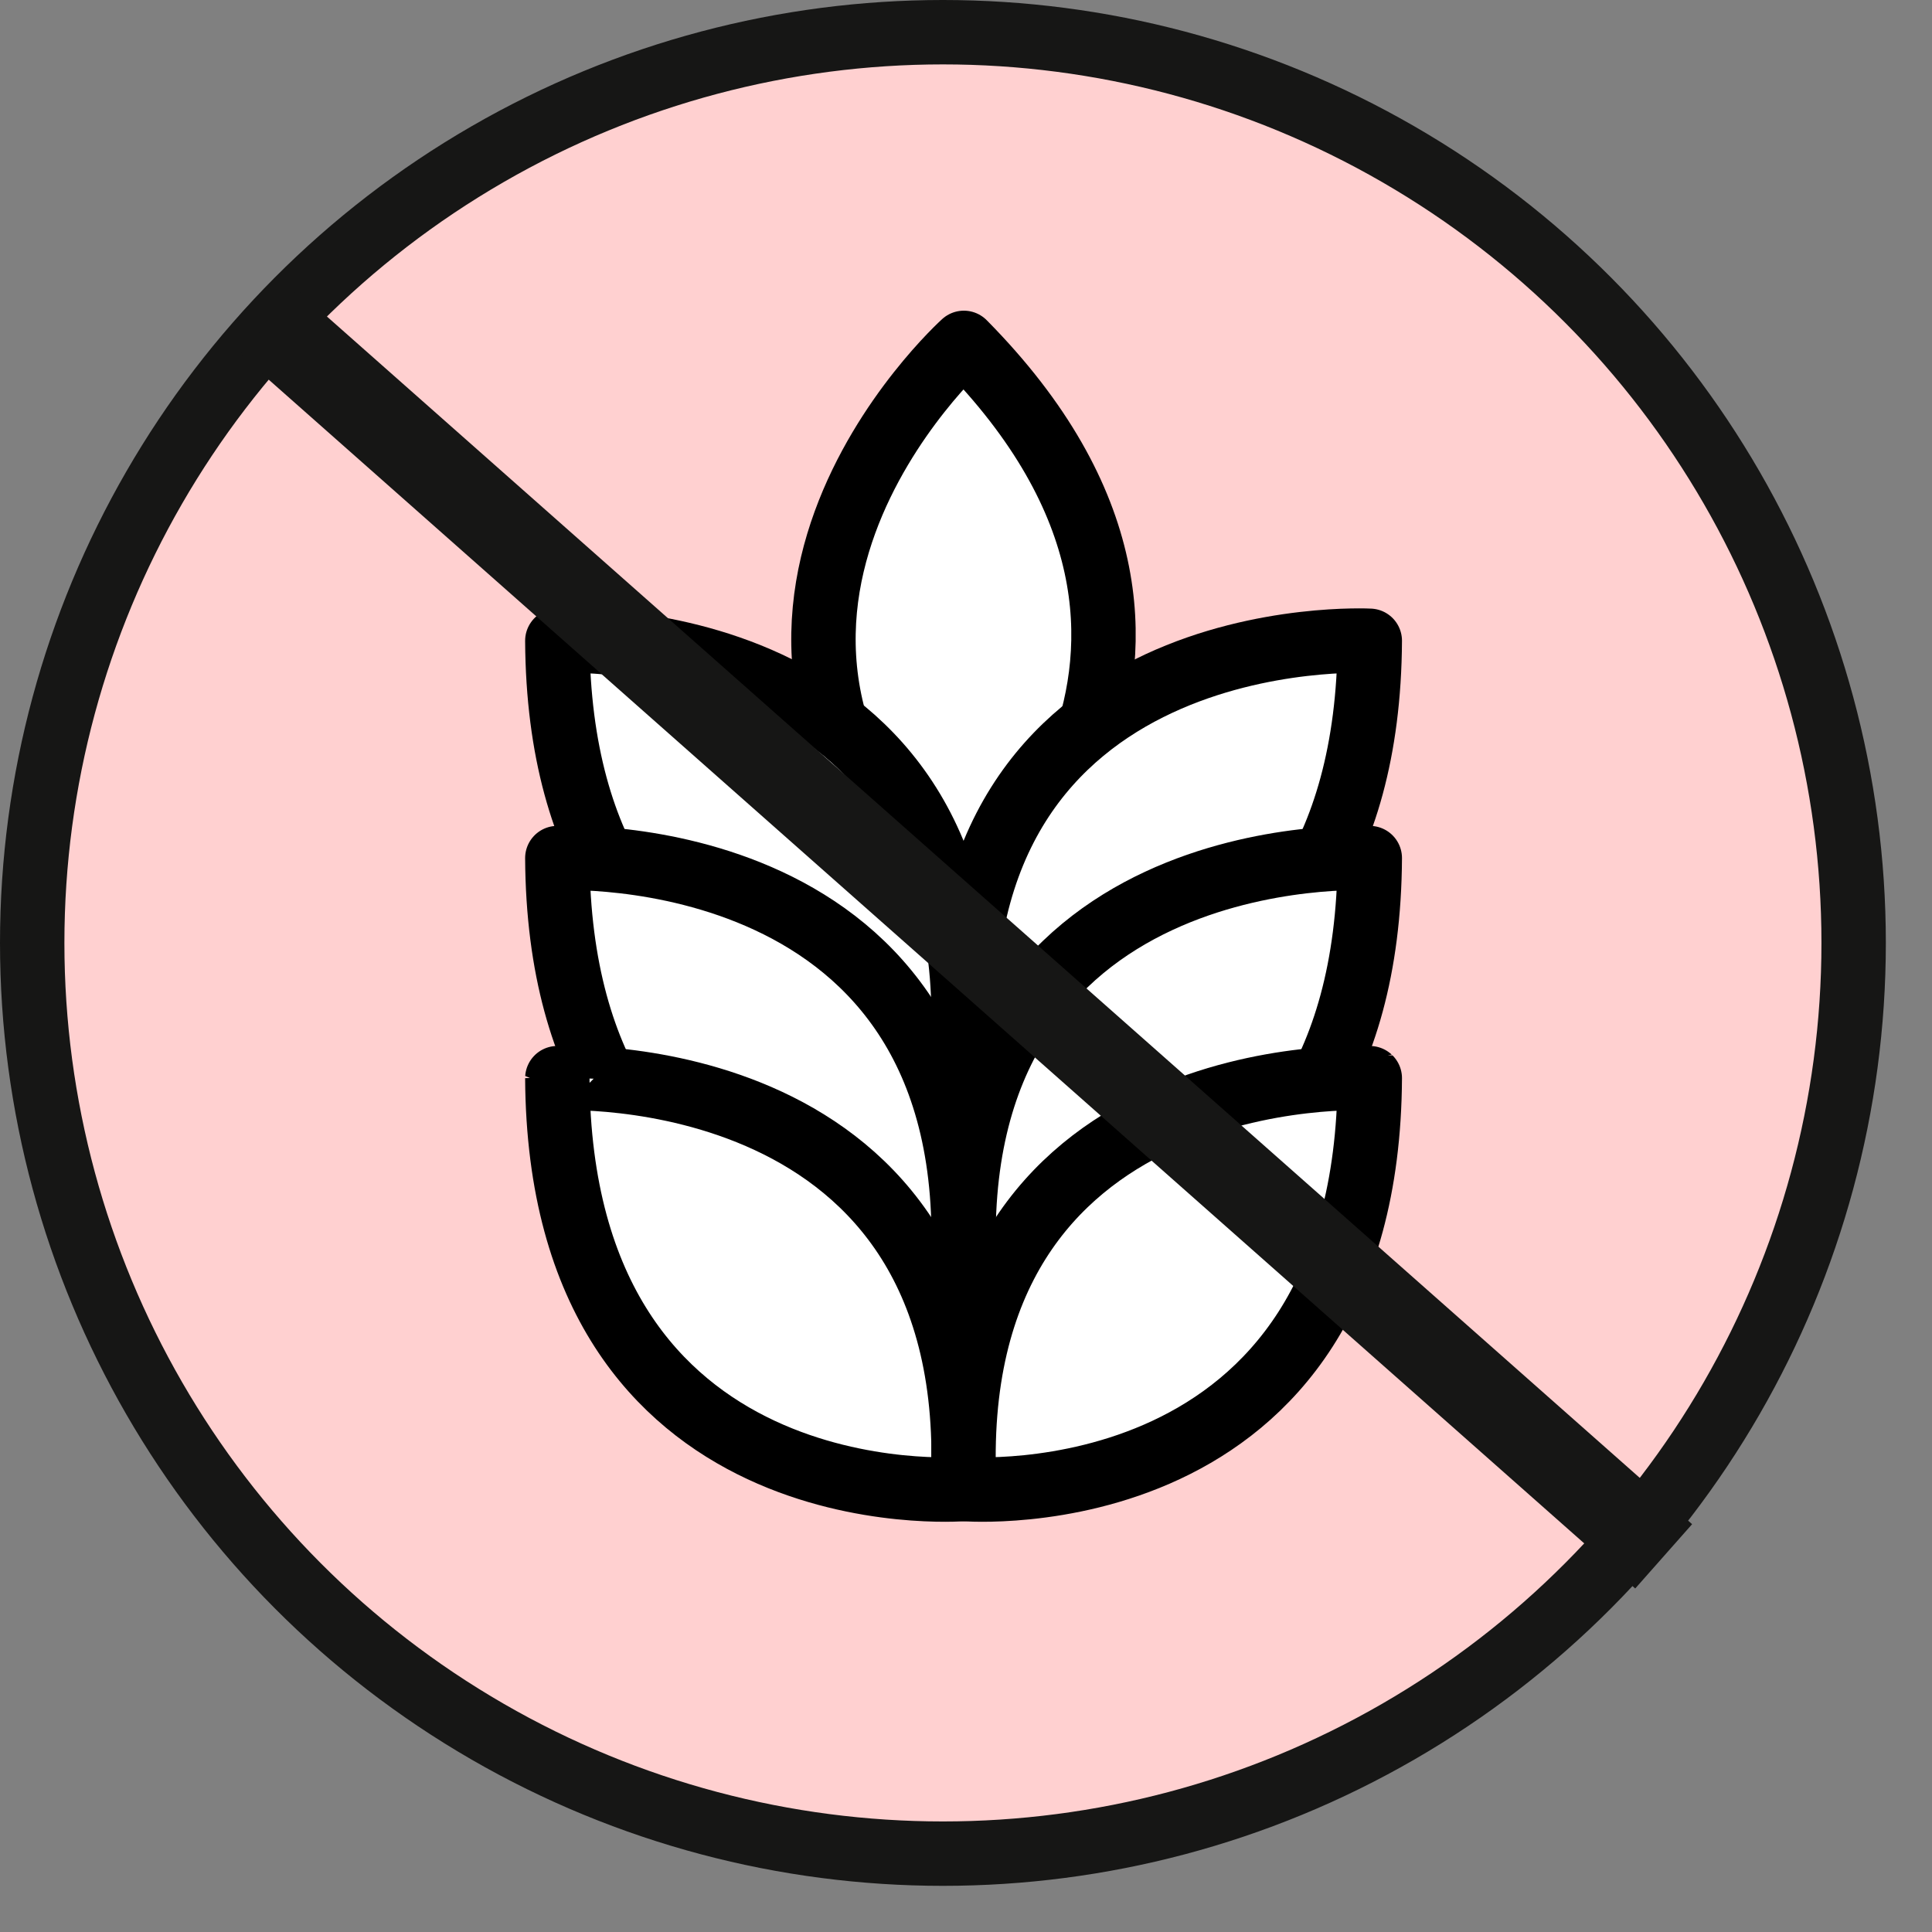 <?xml version="1.0" encoding="UTF-8"?>
<svg xmlns="http://www.w3.org/2000/svg" width="36" height="36" viewBox="0 0 36 36" fill="none">
  <rect x="0" y="0" width="36" height="36" fill="#808080" stroke="none"/>
  <circle cx="17.57" cy="17.57" r="16.97" fill="#FFD0D0" stroke="#161615" stroke-width="1.2"></circle>
  <path d="M18.032 17.145C18.032 17.145 23.773 12.268 17.96 6.389C17.96 6.389 12.026 11.726 18.032 17.145Z" fill="white" stroke="black" stroke-width="1.2" stroke-miterlimit="10" stroke-linejoin="round"></path>
  <path d="M17.941 19.597C17.941 19.597 10.433 20.207 10.385 11.94C10.385 11.94 18.356 11.517 17.941 19.597Z" fill="white" stroke="black" stroke-width="1.2" stroke-miterlimit="10" stroke-linejoin="round"></path>
  <path d="M17.969 19.597C17.969 19.597 25.477 20.207 25.524 11.94C25.522 11.94 17.554 11.517 17.969 19.597Z" fill="white" stroke="black" stroke-width="1.2" stroke-miterlimit="10" stroke-linejoin="round"></path>
  <path d="M17.941 23.646C17.941 23.646 10.433 24.256 10.385 15.989C10.385 15.989 18.356 15.566 17.941 23.646Z" fill="white" stroke="black" stroke-width="1.2" stroke-miterlimit="10" stroke-linejoin="round"></path>
  <path d="M17.969 23.646C17.969 23.646 25.477 24.256 25.524 15.989C25.522 15.989 17.554 15.566 17.969 23.646Z" fill="white" stroke="black" stroke-width="1.2" stroke-miterlimit="10" stroke-linejoin="round"></path>
  <path d="M17.941 27.746C17.941 27.746 10.433 28.356 10.385 20.09C10.385 20.088 18.356 19.666 17.941 27.746Z" fill="white" stroke="black" stroke-width="1.2" stroke-miterlimit="10" stroke-linejoin="round"></path>
  <path d="M17.969 27.746C17.969 27.746 25.477 28.356 25.524 20.09C25.522 20.088 17.554 19.666 17.969 27.746Z" fill="white" stroke="black" stroke-width="1.2" stroke-miterlimit="10" stroke-linejoin="round"></path>
  <path d="M5 6L31 29" stroke="#161615" stroke-width="1.6"></path>
</svg>
